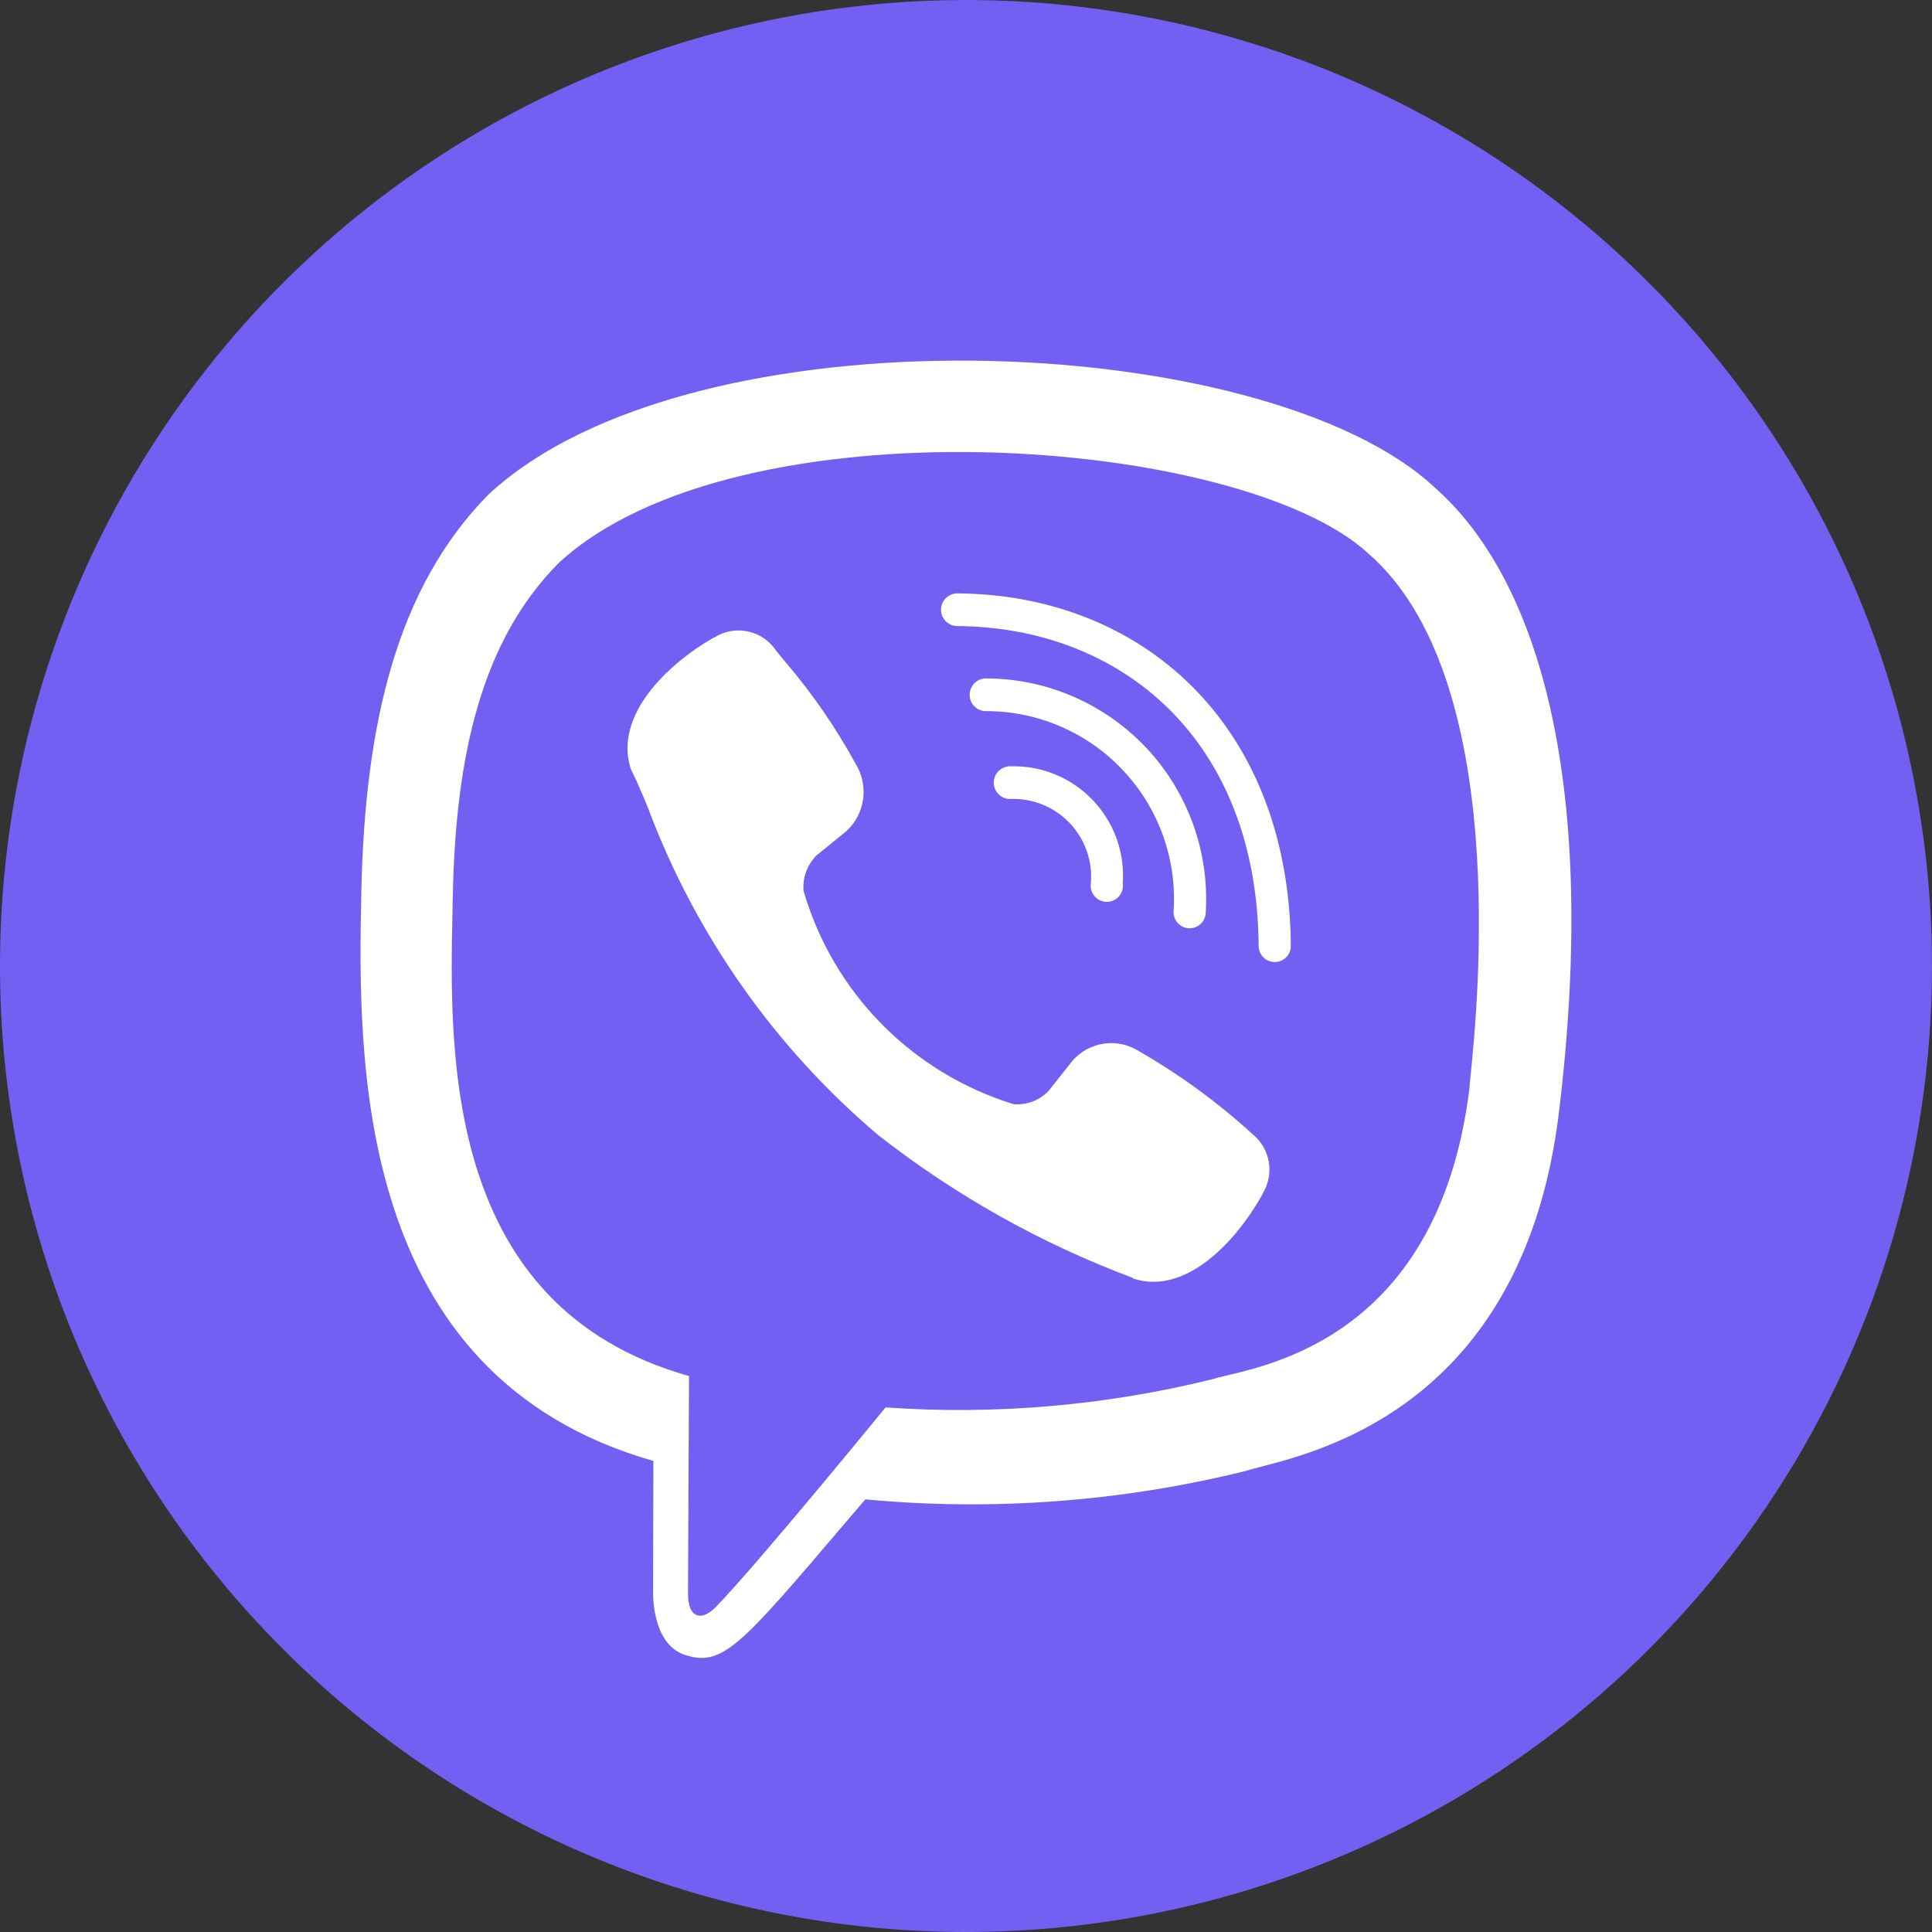 <?xml version="1.0" encoding="UTF-8"?> <svg xmlns="http://www.w3.org/2000/svg" width="44" height="44" viewBox="0 0 44 44" fill="none"><rect x="0" y="0" width="44" height="44" fill="#333333" stroke="none"/><path d="M22 44C26.351 44 30.605 42.71 34.222 40.292C37.84 37.875 40.66 34.439 42.325 30.419C43.99 26.399 44.426 21.976 43.577 17.708C42.728 13.44 40.633 9.52 37.556 6.444C34.48 3.367 30.56 1.272 26.292 0.423C22.024 -0.426 17.601 0.01 13.581 1.675C9.561 3.34 6.125 6.16 3.708 9.777C1.29 13.395 0 17.649 0 22C0 27.835 2.318 33.431 6.444 37.556C10.569 41.682 16.165 44 22 44V44Z" fill="#7360F2"></path><path d="M21.803 13.514C21.704 13.514 21.61 13.553 21.54 13.623C21.47 13.692 21.431 13.787 21.431 13.886C21.431 13.985 21.47 14.079 21.54 14.149C21.61 14.219 21.704 14.258 21.803 14.258C25.546 14.287 28.631 16.847 28.665 21.546C28.665 21.643 28.705 21.736 28.774 21.805C28.808 21.838 28.849 21.865 28.894 21.883C28.938 21.901 28.986 21.91 29.034 21.91C29.082 21.91 29.13 21.9 29.174 21.881C29.219 21.862 29.259 21.835 29.293 21.8C29.327 21.766 29.353 21.725 29.371 21.681C29.39 21.636 29.399 21.588 29.398 21.54C29.356 16.477 25.989 13.542 21.803 13.514Z" fill="white"></path><path d="M27.46 20.783C27.458 20.88 27.417 20.972 27.347 21.039C27.276 21.106 27.182 21.143 27.085 21.141C26.988 21.139 26.896 21.098 26.829 21.027C26.762 20.957 26.725 20.863 26.727 20.766C26.768 20.178 26.686 19.587 26.487 19.032C26.289 18.477 25.977 17.969 25.573 17.54C25.169 17.11 24.68 16.77 24.138 16.538C23.596 16.307 23.011 16.19 22.422 16.195C22.325 16.186 22.235 16.14 22.172 16.065C22.108 15.991 22.077 15.895 22.084 15.798C22.09 15.701 22.135 15.61 22.207 15.545C22.28 15.48 22.375 15.446 22.473 15.451C23.156 15.454 23.832 15.597 24.458 15.871C25.084 16.145 25.648 16.543 26.115 17.042C26.582 17.541 26.942 18.131 27.173 18.774C27.404 19.417 27.502 20.101 27.46 20.783Z" fill="white"></path><path d="M25.939 23.94C25.704 23.79 25.422 23.728 25.145 23.767C24.868 23.806 24.614 23.943 24.429 24.153L23.883 24.842C23.782 24.949 23.658 25.032 23.52 25.085C23.383 25.138 23.235 25.159 23.088 25.148C21.95 24.798 20.916 24.171 20.08 23.323C19.244 22.475 18.633 21.432 18.3 20.288C18.288 20.14 18.308 19.992 18.359 19.852C18.41 19.713 18.491 19.587 18.595 19.482L19.277 18.928C19.484 18.737 19.619 18.479 19.657 18.199C19.695 17.919 19.634 17.635 19.486 17.395C19.041 16.58 18.514 15.813 17.912 15.106C17.797 14.969 17.7 14.854 17.622 14.746C17.465 14.547 17.239 14.414 16.988 14.372C16.737 14.33 16.48 14.383 16.266 14.521H16.254C15.171 15.143 13.983 16.308 14.363 17.507C14.475 17.727 14.604 18.029 14.756 18.393C15.837 21.284 17.64 23.85 19.994 25.846C21.75 27.222 23.708 28.321 25.799 29.103L25.81 29.119C26.992 29.506 28.14 28.295 28.752 27.199V27.19C28.885 26.977 28.937 26.724 28.898 26.476C28.859 26.228 28.732 26.002 28.539 25.841C27.745 25.114 26.873 24.477 25.939 23.94Z" fill="white"></path><path d="M24.84 20.15C24.867 19.896 24.838 19.638 24.755 19.396C24.673 19.154 24.539 18.932 24.363 18.746C24.186 18.56 23.972 18.415 23.734 18.32C23.496 18.225 23.241 18.183 22.985 18.197C22.886 18.191 22.794 18.147 22.727 18.073C22.662 18 22.627 17.903 22.633 17.804C22.638 17.705 22.683 17.613 22.756 17.547C22.83 17.481 22.927 17.447 23.025 17.452C23.372 17.443 23.717 17.507 24.037 17.64C24.358 17.772 24.647 17.97 24.887 18.221C25.126 18.472 25.311 18.77 25.429 19.096C25.546 19.423 25.595 19.77 25.57 20.116C25.578 20.167 25.575 20.219 25.561 20.269C25.548 20.318 25.524 20.364 25.491 20.404C25.459 20.444 25.418 20.477 25.372 20.5C25.326 20.523 25.276 20.537 25.224 20.539C25.173 20.541 25.122 20.533 25.073 20.514C25.026 20.495 24.982 20.467 24.946 20.43C24.91 20.394 24.881 20.35 24.863 20.302C24.845 20.253 24.837 20.202 24.84 20.15Z" fill="white"></path><path fill-rule="evenodd" clip-rule="evenodd" d="M35.506 25.316C36.403 17.903 35.075 13.223 32.679 11.106C28.81 7.491 15.747 6.955 11.119 11.268C9.041 13.378 8.31 16.473 8.229 20.306C8.148 24.139 8.054 31.322 14.874 33.27H14.88L14.874 36.245C14.874 36.245 14.827 37.45 15.612 37.693C16.457 37.961 16.867 37.481 19.242 34.692L19.707 34.147C22.61 34.419 25.537 34.2 28.367 33.501C28.451 33.473 28.57 33.443 28.719 33.403C30.227 33.016 34.721 31.856 35.506 25.316ZM20.168 32.053C20.168 32.053 17.214 35.669 16.295 36.606C15.994 36.911 15.665 36.883 15.669 36.278C15.669 35.884 15.692 31.338 15.692 31.338C10.109 29.768 10.235 24.012 10.306 20.737C10.306 20.621 10.311 20.507 10.313 20.398C10.376 17.197 10.972 14.576 12.732 12.814C16.791 9.079 28.244 9.914 31.162 12.605C34.412 15.43 33.649 22.946 33.491 24.5C33.475 24.652 33.466 24.748 33.467 24.774C32.807 30.172 29.237 31.018 27.951 31.323C27.81 31.356 27.695 31.384 27.617 31.409C25.183 32.012 22.669 32.229 20.168 32.053Z" fill="white"></path></svg> 